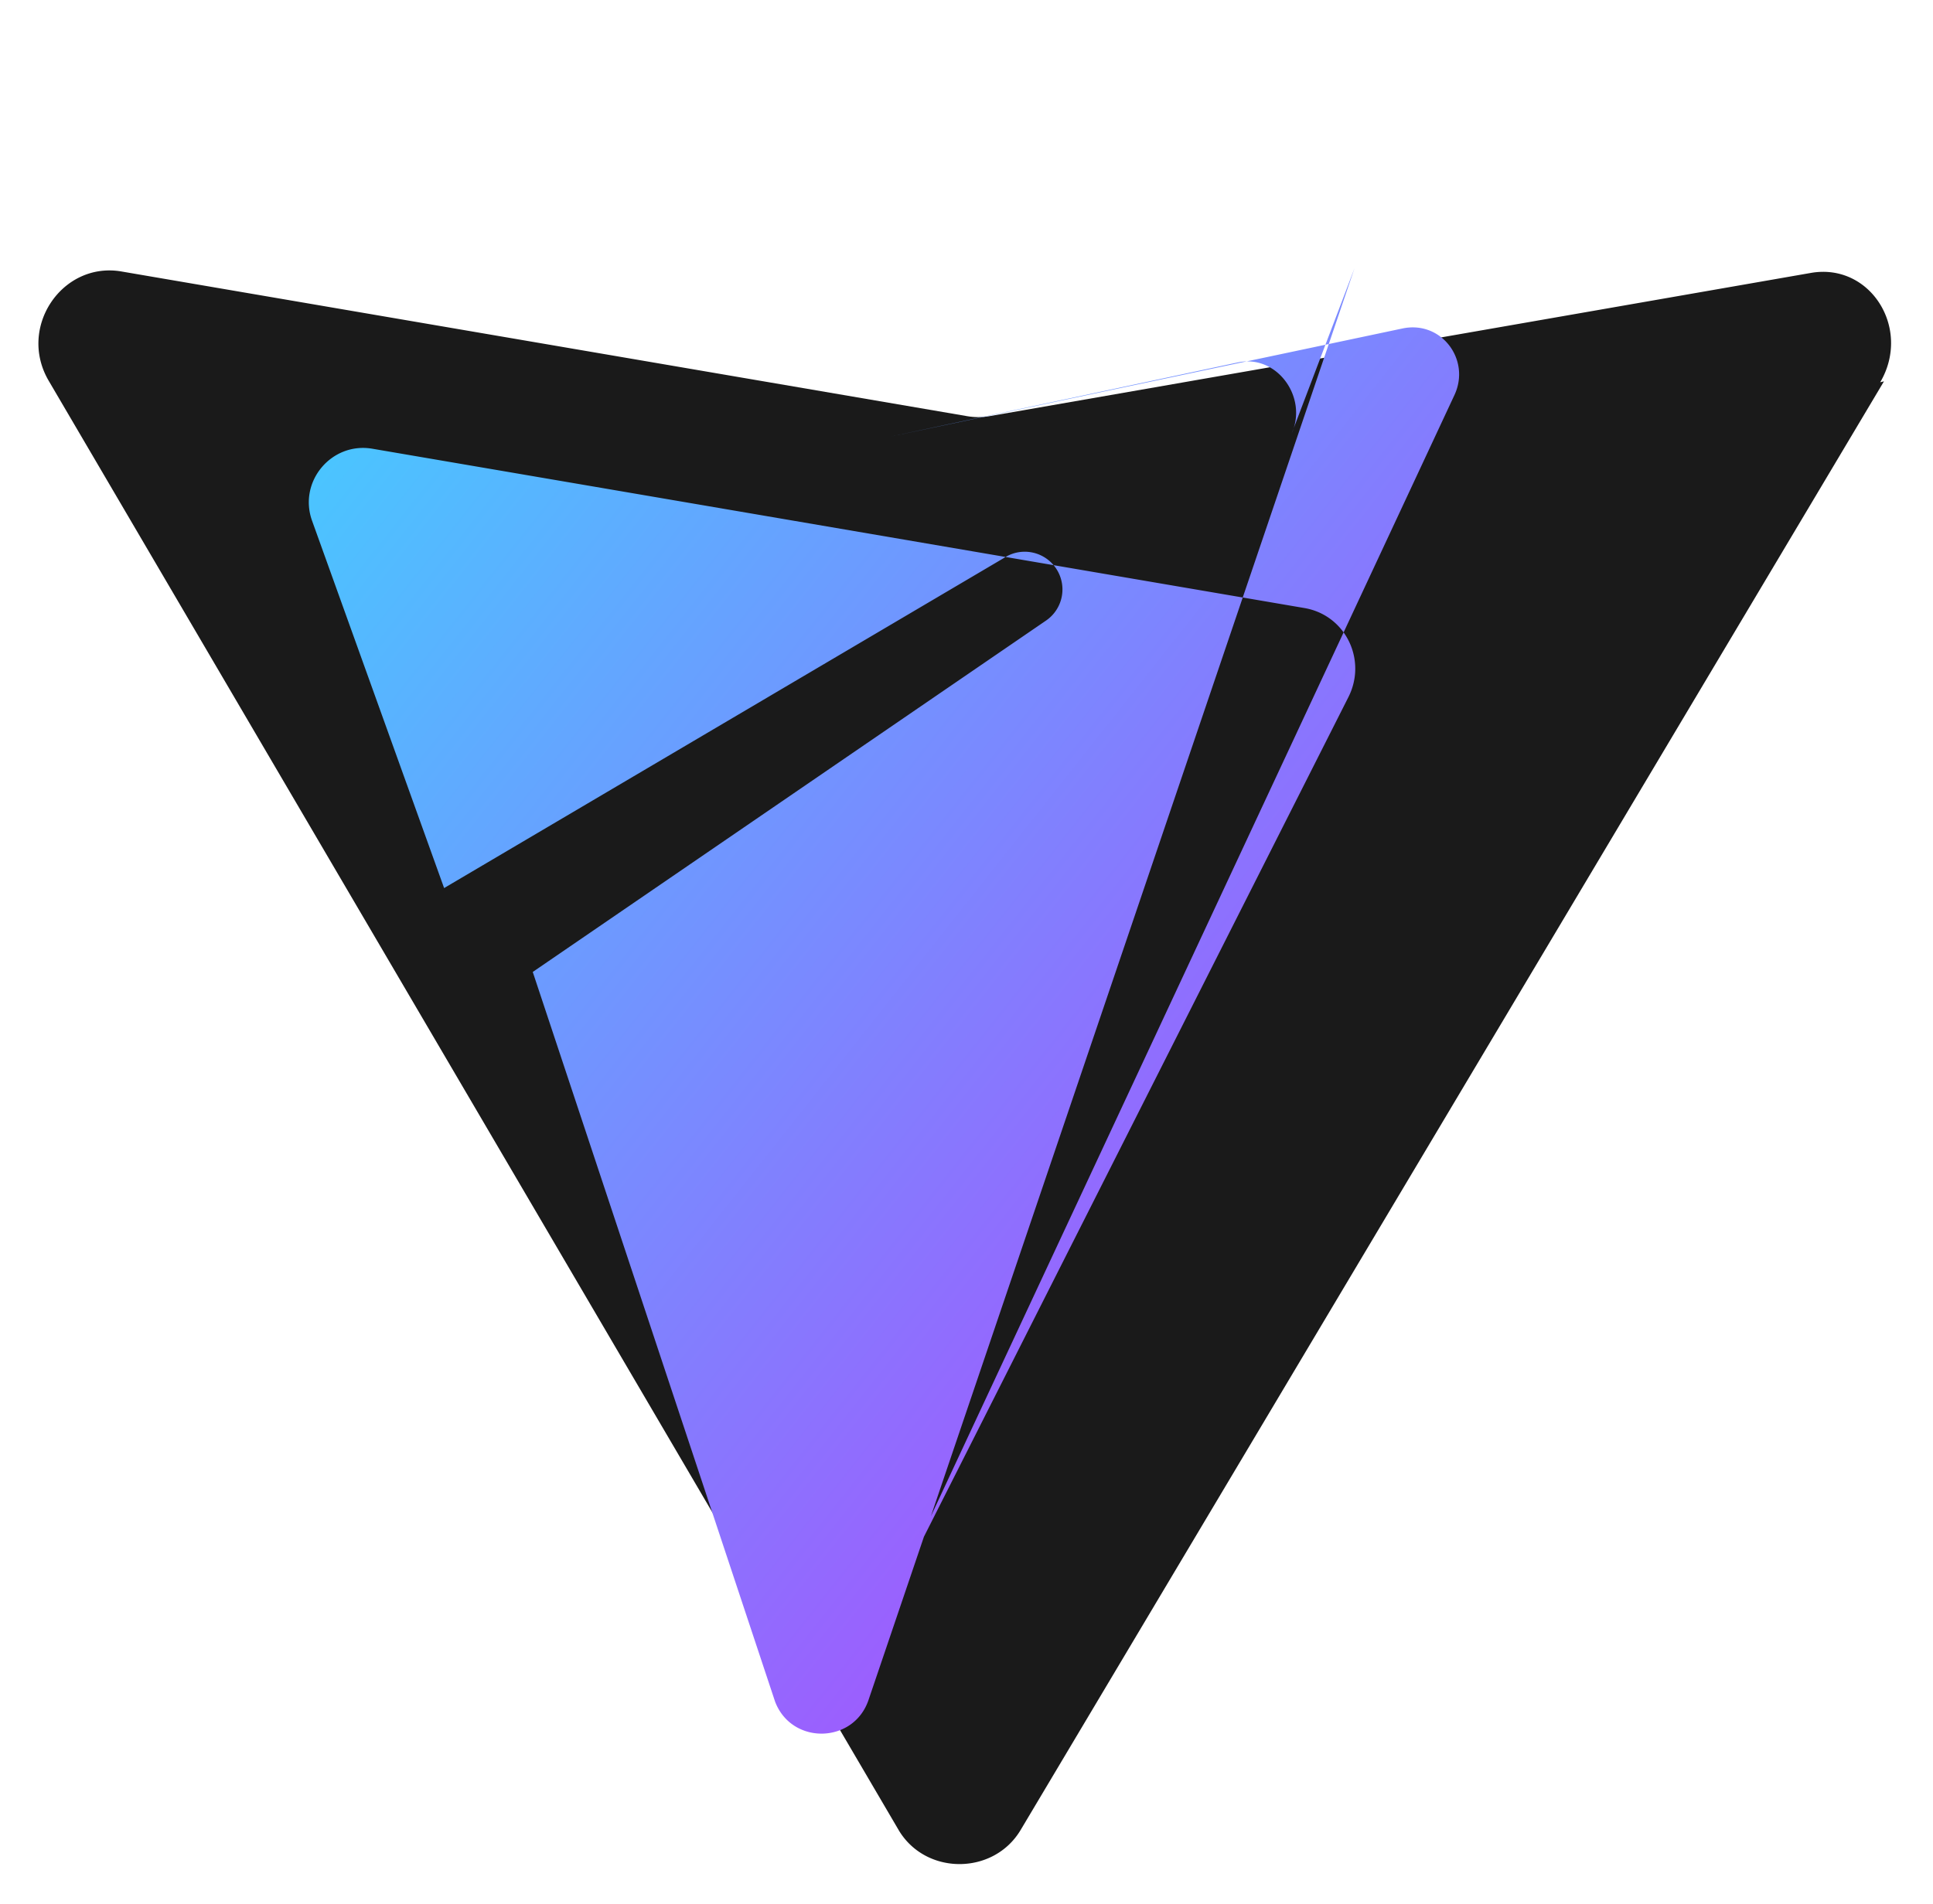 <svg xmlns="http://www.w3.org/2000/svg" viewBox="0 0 410 404">
  <defs>
    <linearGradient id="vite-grad" x1="0%" y1="0%" x2="100%" y2="100%">
      <stop offset="0%" stop-color="#41d1ff"/>
      <stop offset="100%" stop-color="#bd34fe"/>
    </linearGradient>
  </defs>
  <path fill="#1a1a1a" d="M399.6 80.9L216.5 388.2c-5.7 9.6-20 9.7-25.8.2L10.4 80.9c-6.8-11.4 2.8-25.5 15.4-23.3l179.4 30.7a14 14 0 0 0 4.6 0l174.3-30.4c12.6-2.2 21.4 11.8 14.7 23.2Z"/>
  <path fill="url(#vite-grad)" d="M287.3 56.9 184.2 360.7c-3.2 9.3-16.3 9.5-19.8.3L113 206.2l108.8-74.5a8 8 0 0 0-8.9-13.3l-118.7 70-28-77.9c-3-8.3 4.1-16.8 12.8-15.3l197.7 33.8c8.7 1.5 13.3 11 9.3 18.9l-97.3 192.5 119.8-256.6c3.5-7.5-2.8-15.9-11.1-14.1l-108.4 22.9 73.5-15.7c8.3-1.8 14.9 7.3 11.5 15Z"/>
</svg>
